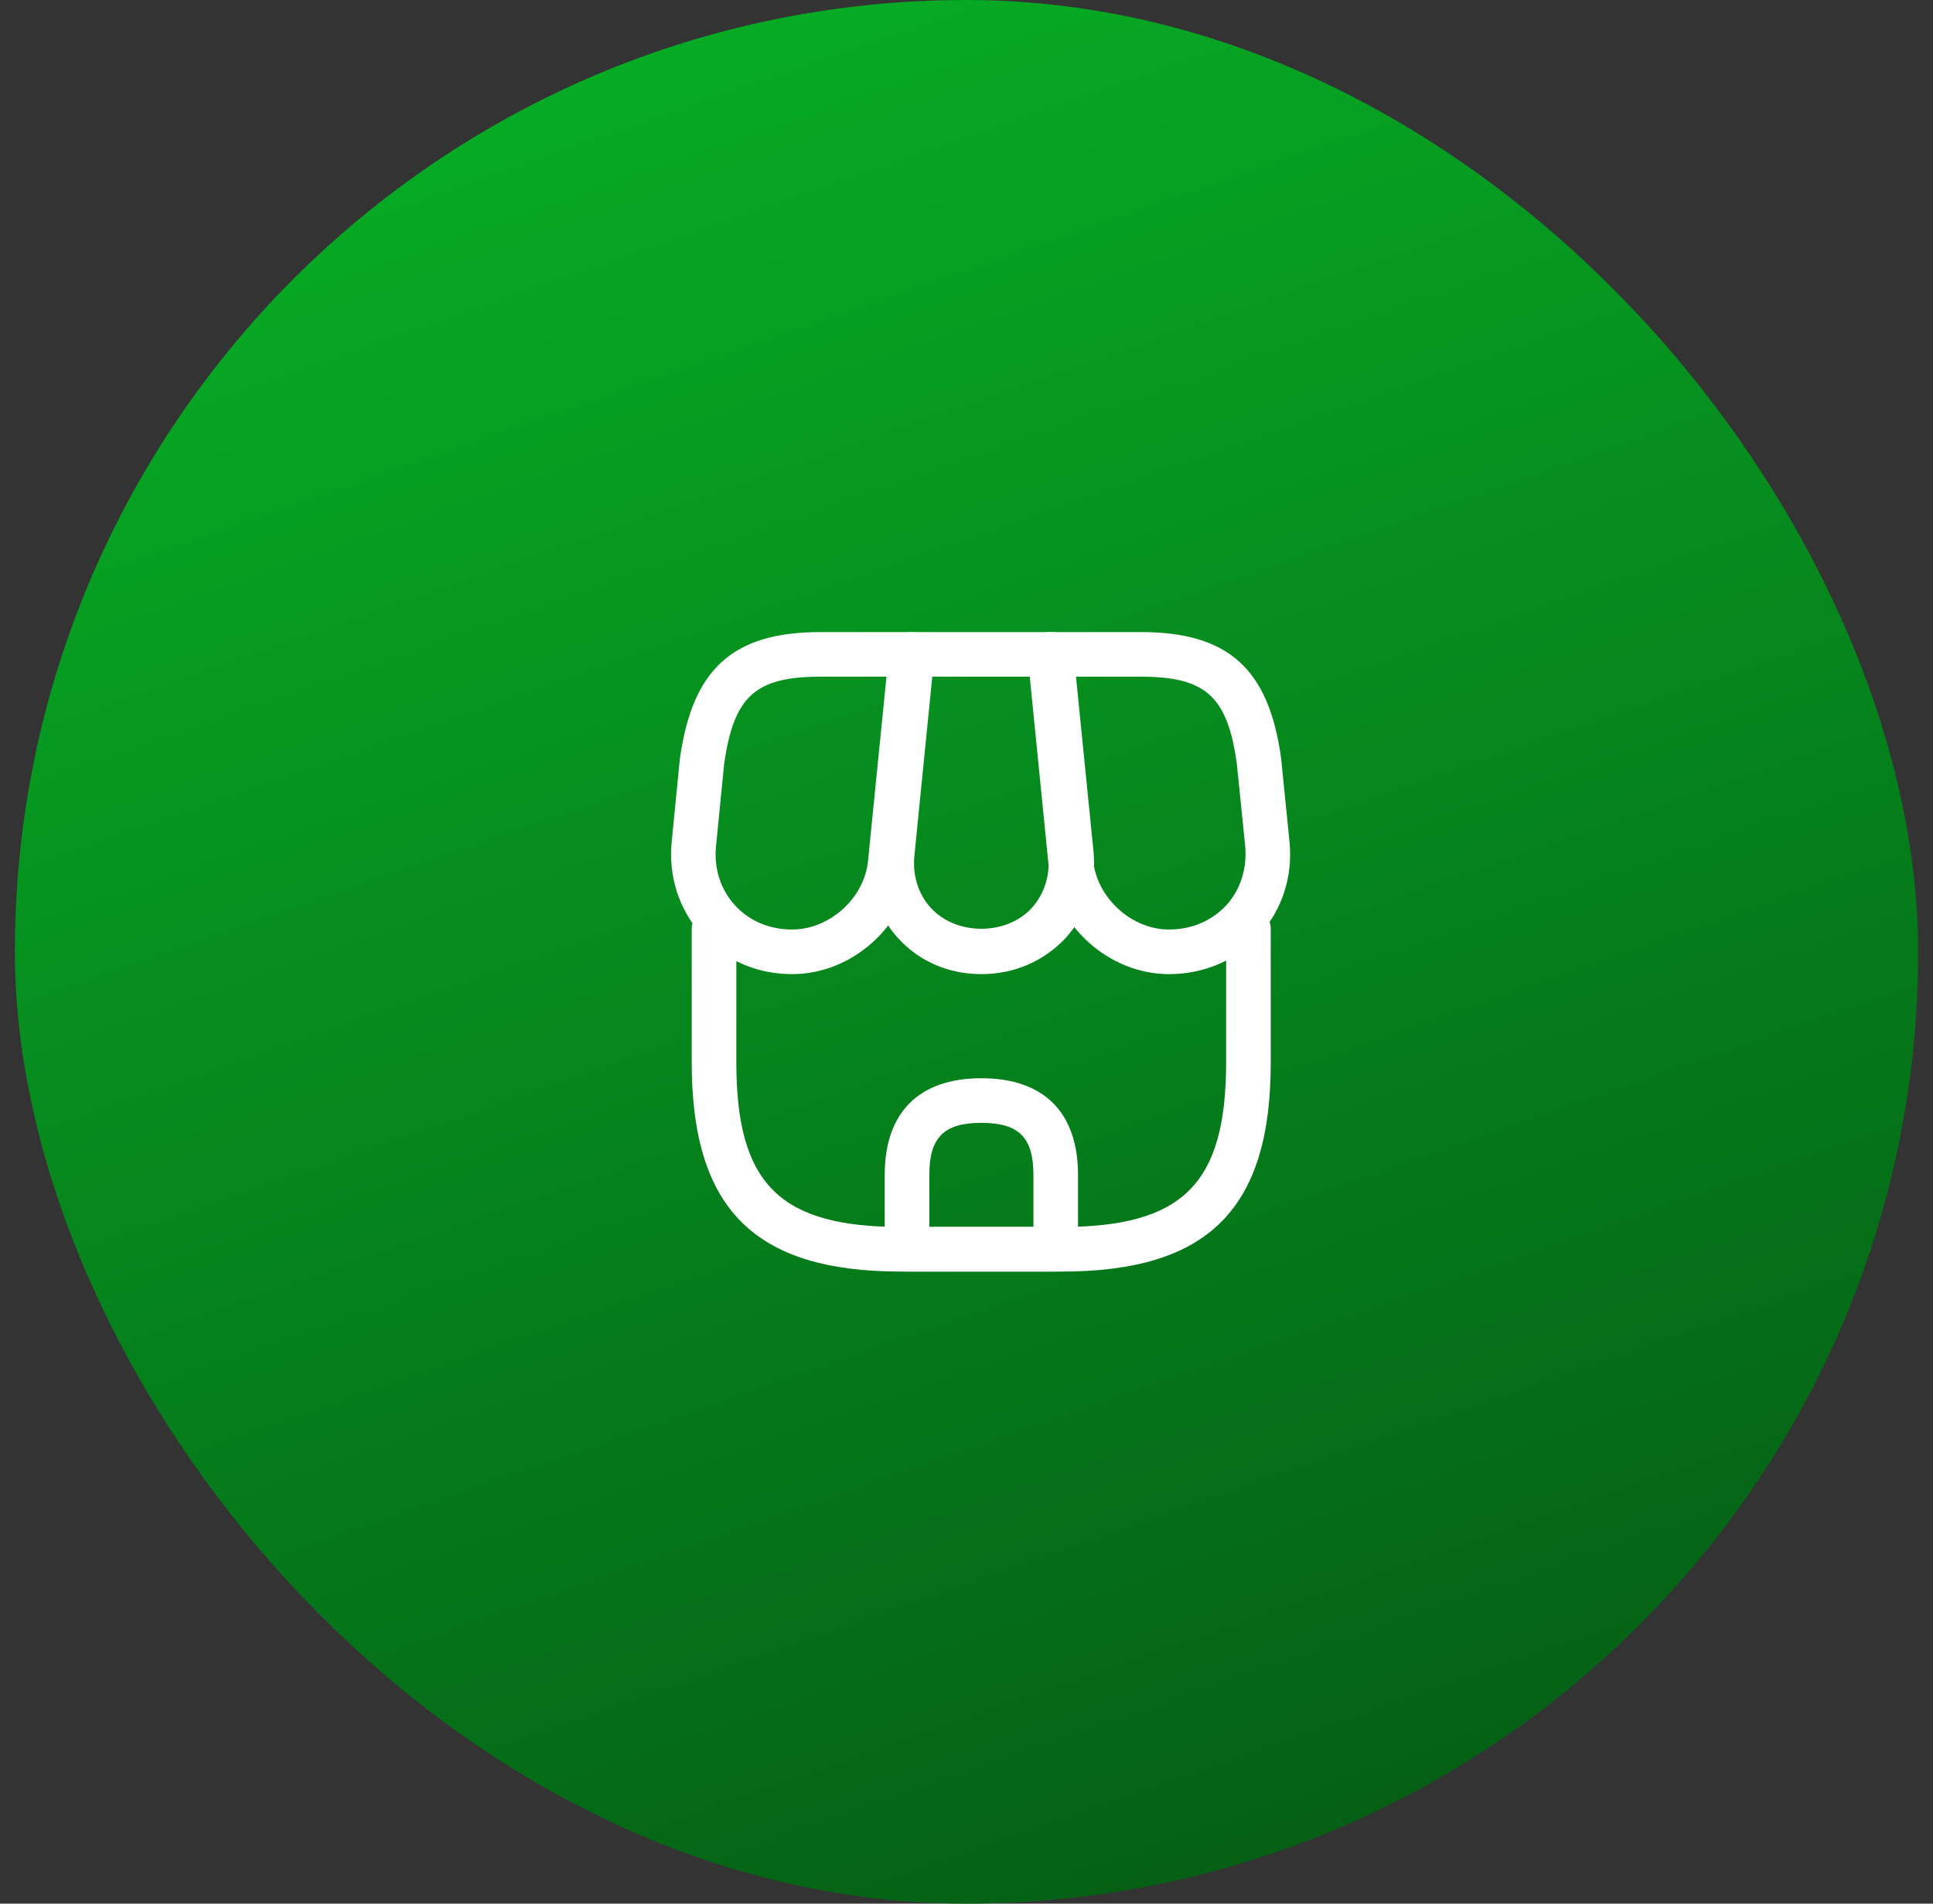 <svg width="65" height="64" viewBox="0 0 65 64" fill="none" xmlns="http://www.w3.org/2000/svg">
<rect x="0" y="0" width="65" height="64" fill="#333333" stroke="none"/>
<rect x="0.5" width="64" height="64" rx="32" fill="url(#paint0_linear_126_21913)"/>
<path d="M35.7 42.75H30.3C25.36 42.75 23.26 40.64 23.26 35.71V31.22C23.26 30.81 23.6 30.47 24.01 30.47C24.42 30.47 24.76 30.81 24.76 31.22V35.71C24.76 39.8 26.21 41.25 30.3 41.25H35.69C39.78 41.25 41.23 39.8 41.23 35.71V31.22C41.23 30.81 41.57 30.47 41.98 30.47C42.39 30.47 42.73 30.81 42.73 31.22V35.71C42.74 40.64 40.63 42.75 35.7 42.75Z" fill="white"/>
<path d="M32.999 32.75C31.899 32.75 30.899 32.32 30.189 31.53C29.479 30.74 29.149 29.71 29.259 28.61L29.929 21.93C29.969 21.55 30.289 21.25 30.679 21.25H35.349C35.739 21.25 36.059 21.54 36.099 21.93L36.769 28.61C36.879 29.71 36.549 30.74 35.839 31.53C35.099 32.32 34.099 32.75 32.999 32.75ZM31.349 22.75L30.749 28.76C30.679 29.43 30.879 30.06 31.299 30.52C32.149 31.46 33.849 31.46 34.699 30.52C35.119 30.05 35.319 29.42 35.249 28.76L34.649 22.75H31.349Z" fill="white"/>
<path d="M39.31 32.75C37.28 32.75 35.47 31.11 35.26 29.09L34.56 22.08C34.54 21.87 34.61 21.66 34.75 21.5C34.89 21.34 35.09 21.25 35.31 21.25H38.36C41.3 21.25 42.67 22.48 43.08 25.5L43.36 28.28C43.48 29.46 43.12 30.58 42.35 31.43C41.58 32.28 40.5 32.75 39.31 32.75ZM36.14 22.75L36.76 28.94C36.89 30.19 38.05 31.25 39.31 31.25C40.07 31.25 40.75 30.96 41.24 30.43C41.72 29.9 41.94 29.19 41.87 28.43L41.59 25.68C41.28 23.42 40.55 22.75 38.36 22.75H36.14Z" fill="white"/>
<path d="M26.639 32.75C25.449 32.75 24.369 32.28 23.599 31.43C22.829 30.58 22.469 29.46 22.589 28.28L22.859 25.53C23.279 22.48 24.649 21.25 27.589 21.25H30.639C30.849 21.25 31.049 21.34 31.199 21.5C31.349 21.66 31.409 21.87 31.389 22.08L30.689 29.09C30.479 31.11 28.669 32.75 26.639 32.75ZM27.589 22.75C25.399 22.75 24.669 23.41 24.349 25.7L24.079 28.43C23.999 29.19 24.229 29.9 24.709 30.43C25.189 30.96 25.869 31.25 26.639 31.25C27.899 31.25 29.069 30.19 29.189 28.94L29.809 22.75H27.589Z" fill="white"/>
<path d="M35.5 42.75H30.5C30.09 42.75 29.75 42.41 29.75 42V39.5C29.75 37.4 30.9 36.25 33 36.25C35.1 36.25 36.25 37.4 36.25 39.5V42C36.25 42.41 35.91 42.75 35.5 42.75ZM31.25 41.25H34.75V39.5C34.75 38.24 34.26 37.75 33 37.75C31.74 37.75 31.25 38.24 31.25 39.5V41.25Z" fill="white"/>
<defs>
<linearGradient id="paint0_linear_126_21913" x1="45.833" y1="68" x2="21.167" y2="-2.667" gradientUnits="userSpaceOnUse">
<stop stop-color="#055814"/>
<stop offset="1" stop-color="#06B025"/>
</linearGradient>
</defs>
</svg>
